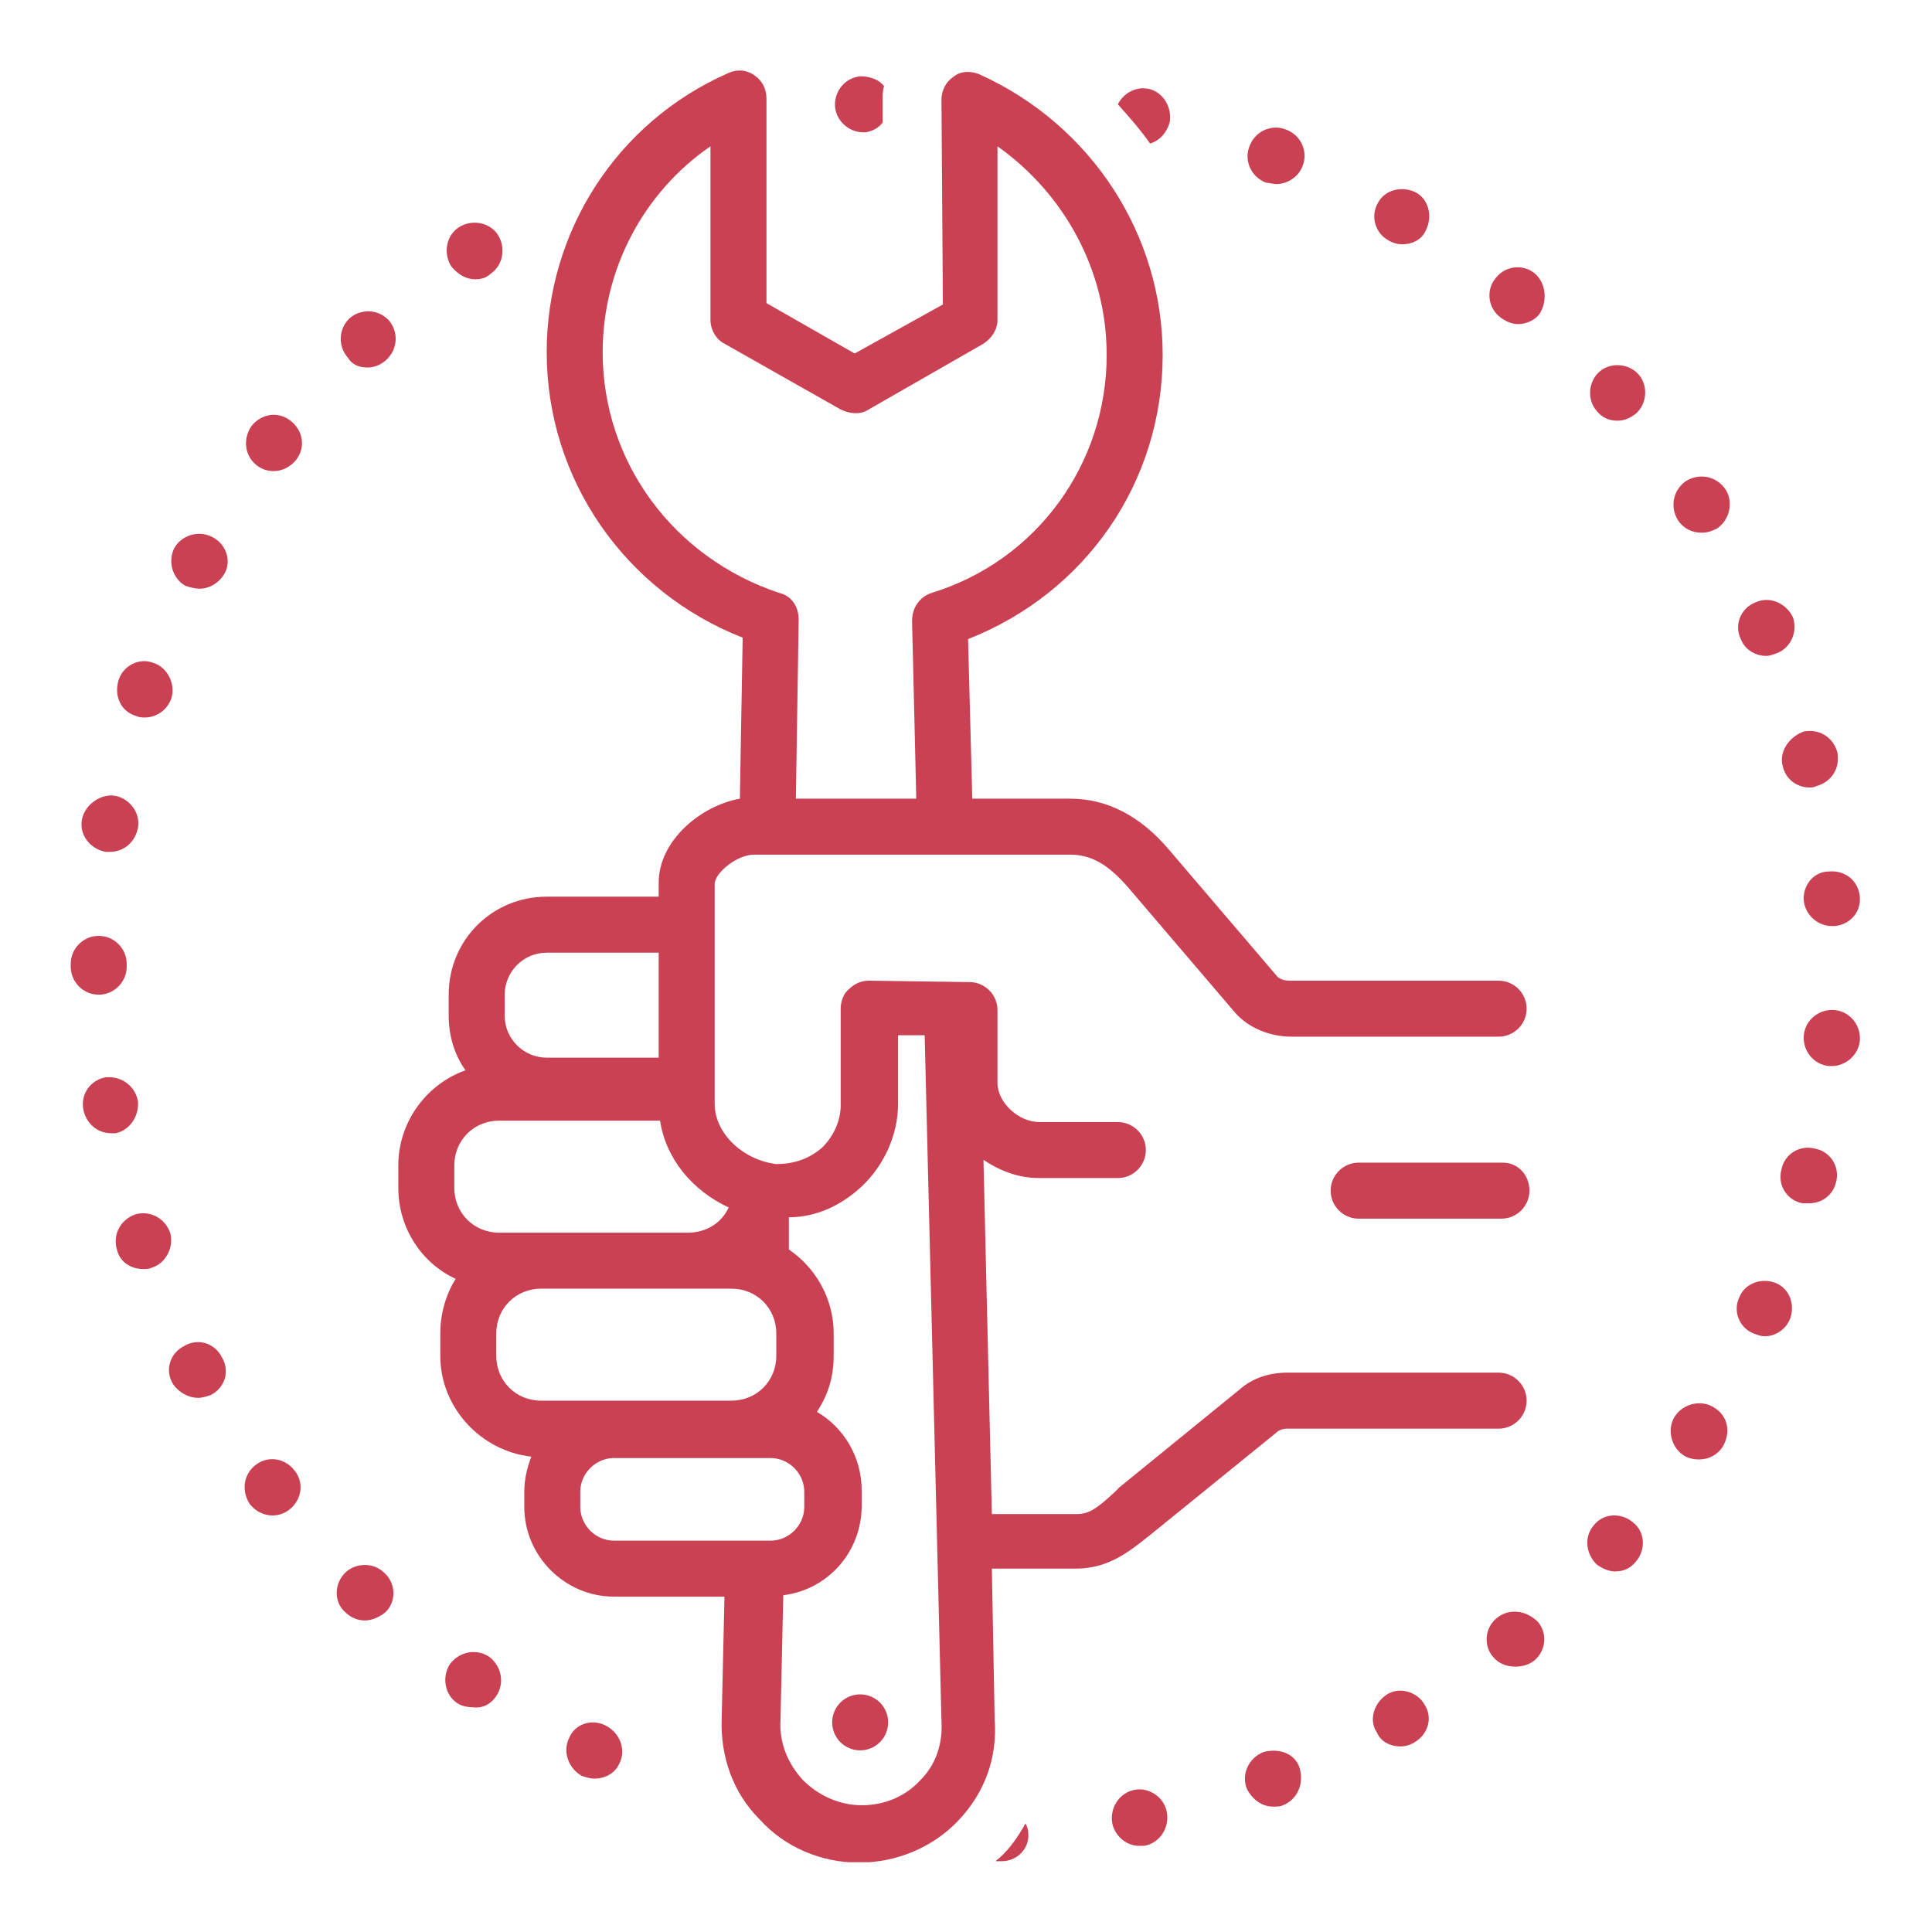 <svg xmlns="http://www.w3.org/2000/svg" xmlns:xlink="http://www.w3.org/1999/xlink" width="500" viewBox="0 0 375 375" height="500" preserveAspectRatio="xMidYMid meet"><defs><clipPath id="aa9c4712d5"><path d="M 13.453 181 L 25 181 L 25 194 L 13.453 194 Z M 13.453 181 " clip-rule="nonzero"></path></clipPath><clipPath id="5d8c402cfe"><path d="M 350 169 L 361.453 169 L 361.453 180 L 350 180 Z M 350 169 " clip-rule="nonzero"></path></clipPath><clipPath id="6c27cc27e3"><path d="M 193 353 L 200 353 L 200 361.453 L 193 361.453 Z M 193 353 " clip-rule="nonzero"></path></clipPath><clipPath id="459bf49724"><path d="M 350 196 L 361.453 196 L 361.453 207 L 350 207 Z M 350 196 " clip-rule="nonzero"></path></clipPath><clipPath id="6f8d9b2e9c"><path d="M 77 13.453 L 297 13.453 L 297 361.453 L 77 361.453 Z M 77 13.453 " clip-rule="nonzero"></path></clipPath></defs><rect x="-37.5" width="450" fill="#ffffff" y="-37.5" height="450" fill-opacity="1"></rect><rect x="-37.5" width="450" fill="#ffffff" y="-37.5" height="450" fill-opacity="1"></rect><path fill="#cb4154" d="M 41.168 104.211 C 38.453 102.852 35.191 103.938 33.832 106.383 C 32.473 109.102 33.562 112.363 36.008 113.719 C 36.82 113.992 37.91 114.266 38.723 114.266 C 40.625 114.266 42.527 113.176 43.613 111.273 C 44.973 108.828 43.887 105.57 41.168 104.211 Z M 41.168 104.211 " fill-opacity="1" fill-rule="nonzero"></path><path fill="#cb4154" d="M 38.453 271.32 C 39.266 271.32 40.082 271.051 40.898 270.777 C 43.613 269.422 44.703 266.16 43.07 263.441 C 41.715 260.727 38.453 259.637 35.734 261.27 C 33.02 262.625 31.93 265.887 33.562 268.605 C 34.648 270.234 36.551 271.32 38.453 271.32 Z M 38.453 271.32 " fill-opacity="1" fill-rule="nonzero"></path><path fill="#cb4154" d="M 26.77 213.715 C 26.223 210.727 23.508 208.824 20.52 209.098 C 17.531 209.641 15.629 212.355 16.172 215.348 C 16.715 218.062 18.887 219.965 21.605 219.965 C 21.875 219.965 22.148 219.965 22.422 219.965 C 25.137 219.422 27.039 216.703 26.77 213.715 Z M 26.77 213.715 " fill-opacity="1" fill-rule="nonzero"></path><path fill="#cb4154" d="M 27.855 246.324 C 28.398 246.324 28.941 246.324 29.484 246.051 C 32.203 245.234 33.832 241.977 33.02 239.258 C 31.93 236.27 28.941 234.91 26.223 235.727 C 23.234 236.812 21.875 239.801 22.691 242.52 C 23.234 244.965 25.41 246.324 27.855 246.324 Z M 27.855 246.324 " fill-opacity="1" fill-rule="nonzero"></path><path fill="#cb4154" d="M 49.863 90.352 C 50.953 91.168 52.039 91.438 53.125 91.438 C 54.758 91.438 56.387 90.625 57.473 89.266 C 59.375 86.82 58.832 83.559 56.387 81.656 C 53.941 79.754 50.68 80.297 48.777 82.742 C 47.148 85.188 47.418 88.449 49.863 90.352 Z M 49.863 90.352 " fill-opacity="1" fill-rule="nonzero"></path><path fill="#cb4154" d="M 48.508 291.973 C 49.594 293.332 51.223 294.148 52.855 294.148 C 53.941 294.148 55.027 293.875 56.113 293.059 C 58.559 291.156 59.102 287.898 57.203 285.453 C 55.301 283.008 52.039 282.461 49.594 284.363 C 47.148 286.266 46.875 289.527 48.508 291.973 Z M 48.508 291.973 " fill-opacity="1" fill-rule="nonzero"></path><path fill="#cb4154" d="M 66.984 312.895 C 68.07 313.984 69.43 314.527 70.789 314.527 C 72.145 314.527 73.504 313.984 74.863 312.895 C 77.039 310.723 76.766 307.191 74.594 305.289 C 72.418 303.113 68.887 303.387 66.984 305.289 C 64.809 307.461 64.809 310.996 66.984 312.895 Z M 66.984 312.895 " fill-opacity="1" fill-rule="nonzero"></path><path fill="#cb4154" d="M 71.332 71.332 C 72.691 71.332 74.047 70.789 75.137 69.699 C 77.309 67.527 77.309 64.266 75.406 62.094 C 73.234 59.918 69.973 59.918 67.797 61.82 C 65.625 63.996 65.625 67.254 67.527 69.43 C 68.344 70.789 69.699 71.332 71.332 71.332 Z M 71.332 71.332 " fill-opacity="1" fill-rule="nonzero"></path><g clip-path="url(#aa9c4712d5)"><path fill="#cb4154" d="M 13.727 187.086 C 13.727 187.086 13.727 187.359 13.727 187.359 C 13.727 187.359 13.727 187.359 13.727 187.629 C 13.727 190.621 16.172 193.066 19.16 193.066 C 22.148 193.066 24.594 190.621 24.594 187.629 C 24.594 187.629 24.594 187.629 24.594 187.359 C 24.594 187.359 24.594 187.086 24.594 187.086 C 24.594 184.098 22.148 181.652 19.16 181.652 C 16.172 181.652 13.727 184.098 13.727 187.086 Z M 13.727 187.086 " fill-opacity="1" fill-rule="nonzero"></path></g><path fill="#cb4154" d="M 340.613 116.98 C 337.895 118.066 336.535 121.328 337.895 124.047 C 338.711 126.219 340.883 127.309 342.785 127.309 C 343.602 127.309 344.145 127.035 344.961 126.762 C 347.676 125.676 349.035 122.414 347.949 119.699 C 346.59 116.98 343.328 115.621 340.613 116.98 Z M 340.613 116.98 " fill-opacity="1" fill-rule="nonzero"></path><path fill="#cb4154" d="M 227.031 23.777 C 227.574 20.789 225.672 17.801 222.953 17.258 C 220.508 16.715 218.062 18.074 216.977 20.246 C 219.152 22.691 221.324 25.137 223.227 27.855 C 225.129 27.312 226.488 25.68 227.031 23.777 Z M 227.031 23.777 " fill-opacity="1" fill-rule="nonzero"></path><path fill="#cb4154" d="M 15.898 159.098 C 15.355 162.09 17.531 164.805 20.52 165.348 C 20.789 165.348 21.062 165.348 21.332 165.348 C 24.051 165.348 26.223 163.445 26.77 160.73 C 27.312 157.742 25.137 155.023 22.422 154.48 C 19.703 153.938 16.441 156.109 15.898 159.098 Z M 15.898 159.098 " fill-opacity="1" fill-rule="nonzero"></path><g clip-path="url(#5d8c402cfe)"><path fill="#cb4154" d="M 350.121 174.859 C 350.395 177.578 352.84 179.75 355.559 179.75 C 355.559 179.75 355.828 179.75 356.102 179.75 C 359.09 179.477 361.262 177.031 360.992 174.043 C 360.719 171.055 358.273 168.883 355.016 169.152 C 352.023 169.152 349.852 171.871 350.121 174.859 Z M 350.121 174.859 " fill-opacity="1" fill-rule="nonzero"></path></g><path fill="#cb4154" d="M 346.047 148.773 C 346.59 151.219 348.766 152.848 351.211 152.848 C 351.754 152.848 352.023 152.848 352.57 152.578 C 355.559 151.762 357.188 149.047 356.645 146.055 C 355.828 143.066 353.113 141.438 350.121 141.98 C 347.133 143.066 345.23 146.055 346.047 148.773 Z M 346.047 148.773 " fill-opacity="1" fill-rule="nonzero"></path><path fill="#cb4154" d="M 29.758 128.664 C 27.039 127.578 23.777 129.211 22.965 132.199 C 22.148 135.188 23.508 138.176 26.496 138.992 C 27.039 139.262 27.582 139.262 28.125 139.262 C 30.301 139.262 32.473 137.902 33.289 135.457 C 34.105 132.742 32.473 129.48 29.758 128.664 Z M 29.758 128.664 " fill-opacity="1" fill-rule="nonzero"></path><path fill="#cb4154" d="M 166.98 14.812 C 163.988 15.082 161.816 17.801 162.09 20.789 C 162.359 23.508 164.805 25.68 167.523 25.68 C 167.793 25.68 168.066 25.68 168.066 25.68 C 169.426 25.41 170.512 24.867 171.328 23.777 L 171.328 19.16 C 171.328 18.344 171.328 17.527 171.598 16.715 C 170.781 15.629 169.152 14.812 166.98 14.812 Z M 166.98 14.812 " fill-opacity="1" fill-rule="nonzero"></path><path fill="#cb4154" d="M 92.254 54.211 C 93.34 54.211 94.43 53.941 95.242 53.125 C 97.688 51.496 98.23 47.961 96.602 45.516 C 94.973 43.07 91.438 42.527 88.992 44.16 C 86.547 45.789 86.004 49.32 87.637 51.766 C 88.992 53.398 90.625 54.211 92.254 54.211 Z M 92.254 54.211 " fill-opacity="1" fill-rule="nonzero"></path><g clip-path="url(#6c27cc27e3)"><path fill="#cb4154" d="M 199.586 355.828 C 199.586 355.016 199.316 354.469 199.043 353.926 C 197.684 356.371 196.055 358.816 193.879 360.719 C 193.609 360.992 193.336 360.992 193.336 361.262 C 193.609 361.262 193.879 361.262 194.422 361.262 C 197.414 361.262 199.859 358.816 199.586 355.828 Z M 199.586 355.828 " fill-opacity="1" fill-rule="nonzero"></path></g><path fill="#cb4154" d="M 313.984 81.656 C 315.344 81.656 316.43 81.113 317.516 80.297 C 319.691 78.395 319.961 74.863 318.059 72.691 C 316.156 70.516 312.625 70.246 310.449 72.145 C 308.277 74.047 308.004 77.582 309.906 79.754 C 310.996 81.113 312.352 81.656 313.984 81.656 Z M 313.984 81.656 " fill-opacity="1" fill-rule="nonzero"></path><path fill="#cb4154" d="M 334.906 94.973 C 333.277 92.527 330.016 91.711 327.297 93.34 C 324.852 94.973 324.035 98.23 325.668 100.949 C 326.754 102.578 328.383 103.395 330.285 103.395 C 331.375 103.395 332.188 103.125 333.277 102.578 C 335.723 100.949 336.535 97.418 334.906 94.973 Z M 334.906 94.973 " fill-opacity="1" fill-rule="nonzero"></path><path fill="#cb4154" d="M 332.73 273.223 C 330.285 271.594 326.754 272.41 325.125 274.855 C 323.492 277.301 324.309 280.832 326.754 282.461 C 327.57 283.008 328.656 283.277 329.742 283.277 C 331.645 283.277 333.277 282.461 334.363 280.832 C 335.992 278.117 335.449 274.855 332.73 273.223 Z M 332.73 273.223 " fill-opacity="1" fill-rule="nonzero"></path><path fill="#cb4154" d="M 309.906 303.656 C 310.996 304.473 312.352 305.016 313.441 305.016 C 315.07 305.016 316.43 304.473 317.516 303.113 C 319.418 300.941 319.418 297.406 316.973 295.504 C 314.797 293.605 311.266 293.605 309.363 296.051 C 307.461 298.223 307.734 301.484 309.906 303.656 Z M 309.906 303.656 " fill-opacity="1" fill-rule="nonzero"></path><g clip-path="url(#459bf49724)"><path fill="#cb4154" d="M 360.992 202.031 C 361.262 199.043 359.09 196.324 356.102 196.055 C 353.113 195.781 350.395 197.957 350.121 200.945 C 349.852 203.934 352.023 206.652 355.016 206.922 C 355.285 206.922 355.285 206.922 355.559 206.922 C 358.273 206.922 360.719 204.75 360.992 202.031 Z M 360.992 202.031 " fill-opacity="1" fill-rule="nonzero"></path></g><path fill="#cb4154" d="M 297.953 53.125 C 295.777 51.223 292.246 51.496 290.344 53.941 C 288.441 56.113 288.711 59.648 291.156 61.551 C 292.246 62.363 293.332 62.906 294.691 62.906 C 296.32 62.906 297.953 62.094 298.766 61.004 C 300.398 58.559 300.125 55.027 297.953 53.125 Z M 297.953 53.125 " fill-opacity="1" fill-rule="nonzero"></path><path fill="#cb4154" d="M 351.211 233.551 C 353.656 233.551 355.828 231.922 356.371 229.477 C 357.188 226.488 355.285 223.5 352.297 222.953 C 349.309 222.141 346.32 224.043 345.773 227.031 C 344.961 230.02 346.863 233.008 349.852 233.551 C 350.395 233.551 350.668 233.551 351.211 233.551 Z M 351.211 233.551 " fill-opacity="1" fill-rule="nonzero"></path><path fill="#cb4154" d="M 340.34 258.824 C 341.156 259.094 341.699 259.367 342.516 259.367 C 344.688 259.367 346.59 258.008 347.406 256.105 C 348.492 253.387 347.406 250.129 344.688 249.039 C 341.973 247.953 338.711 249.039 337.625 251.758 C 336.266 254.477 337.625 257.734 340.34 258.824 Z M 340.34 258.824 " fill-opacity="1" fill-rule="nonzero"></path><path fill="#cb4154" d="M 247.137 350.668 C 247.684 350.668 248.496 350.668 249.039 350.395 C 251.758 349.309 253.117 346.32 252.301 343.328 C 251.484 340.34 248.227 339.254 245.234 340.07 C 242.52 341.156 240.891 344.145 241.977 347.133 C 243.062 349.309 244.965 350.668 247.137 350.668 Z M 247.137 350.668 " fill-opacity="1" fill-rule="nonzero"></path><path fill="#cb4154" d="M 96.328 329.199 C 97.961 326.754 97.418 323.492 94.973 321.59 C 92.527 319.961 89.266 320.504 87.363 322.949 C 85.734 325.395 86.277 328.93 88.723 330.559 C 89.535 331.102 90.625 331.375 91.711 331.375 C 93.613 331.645 95.242 330.832 96.328 329.199 Z M 96.328 329.199 " fill-opacity="1" fill-rule="nonzero"></path><path fill="#cb4154" d="M 221.051 358.273 C 221.324 358.273 221.867 358.273 222.141 358.273 C 225.129 357.73 227.031 354.742 226.488 351.754 C 225.945 348.766 222.953 346.863 220.238 347.406 C 217.25 347.949 215.348 350.938 215.891 353.926 C 216.434 356.371 218.605 358.273 221.051 358.273 Z M 221.051 358.273 " fill-opacity="1" fill-rule="nonzero"></path><path fill="#cb4154" d="M 290.613 313.984 C 288.168 315.887 287.898 319.418 289.801 321.59 C 290.887 322.949 292.516 323.492 294.148 323.492 C 295.234 323.492 296.594 323.223 297.68 322.406 C 300.125 320.504 300.398 316.973 298.496 314.797 C 296.32 312.625 293.059 312.082 290.613 313.984 Z M 290.613 313.984 " fill-opacity="1" fill-rule="nonzero"></path><path fill="#cb4154" d="M 110.461 337.352 C 109.102 340.07 110.461 343.328 112.906 344.688 C 113.719 344.961 114.535 345.23 115.352 345.23 C 117.523 345.23 119.426 344.145 120.242 342.242 C 121.602 339.527 120.242 336.266 117.523 334.906 C 114.809 333.547 111.547 334.633 110.461 337.352 Z M 110.461 337.352 " fill-opacity="1" fill-rule="nonzero"></path><path fill="#cb4154" d="M 272.137 47.418 C 274.039 47.418 275.941 46.605 276.758 44.703 C 278.117 41.984 277.301 38.723 274.855 37.367 C 272.137 36.008 268.875 36.82 267.52 39.266 C 265.887 41.984 266.973 45.246 269.422 46.605 C 270.234 47.148 271.32 47.418 272.137 47.418 Z M 272.137 47.418 " fill-opacity="1" fill-rule="nonzero"></path><path fill="#cb4154" d="M 271.867 338.98 C 272.68 338.98 273.77 338.711 274.582 338.168 C 277.301 336.535 278.117 333.277 276.484 330.832 C 275.125 328.383 271.594 327.297 269.148 328.93 C 266.703 330.559 265.617 333.82 267.246 336.266 C 268.062 338.168 269.965 338.98 271.867 338.98 Z M 271.867 338.98 " fill-opacity="1" fill-rule="nonzero"></path><path fill="#cb4154" d="M 247.684 35.734 C 249.855 35.734 252.031 34.375 252.844 32.203 C 253.93 29.484 252.574 26.223 249.582 25.137 C 246.867 24.051 243.605 25.41 242.52 28.398 C 241.434 31.117 242.789 34.375 245.781 35.465 C 246.324 35.465 247.137 35.734 247.684 35.734 Z M 247.684 35.734 " fill-opacity="1" fill-rule="nonzero"></path><path fill="#cb4154" d="M 291.703 225.672 L 263.715 225.672 C 260.727 225.672 258.277 228.117 258.277 231.105 C 258.277 234.094 260.727 236.543 263.715 236.543 L 291.43 236.543 C 294.418 236.543 296.863 234.094 296.863 231.105 C 296.863 228.117 294.691 225.672 291.703 225.672 Z M 291.703 225.672 " fill-opacity="1" fill-rule="nonzero"></path><path fill="#cb4154" d="M 170.801 330.465 C 171.051 330.719 171.277 330.992 171.477 331.289 C 171.672 331.586 171.84 331.898 171.977 332.23 C 172.113 332.559 172.219 332.898 172.285 333.25 C 172.355 333.598 172.391 333.953 172.391 334.309 C 172.391 334.664 172.355 335.02 172.285 335.367 C 172.219 335.719 172.113 336.059 171.977 336.387 C 171.84 336.719 171.672 337.031 171.477 337.328 C 171.277 337.625 171.051 337.898 170.801 338.152 C 170.547 338.402 170.273 338.629 169.977 338.828 C 169.68 339.027 169.367 339.191 169.035 339.328 C 168.707 339.465 168.367 339.57 168.016 339.641 C 167.668 339.707 167.312 339.742 166.957 339.742 C 166.602 339.742 166.246 339.707 165.898 339.641 C 165.547 339.57 165.207 339.465 164.879 339.328 C 164.547 339.191 164.234 339.027 163.938 338.828 C 163.641 338.629 163.367 338.402 163.113 338.152 C 162.863 337.898 162.637 337.625 162.438 337.328 C 162.238 337.031 162.074 336.719 161.938 336.391 C 161.801 336.059 161.695 335.719 161.625 335.371 C 161.559 335.02 161.523 334.664 161.523 334.309 C 161.523 333.953 161.559 333.598 161.625 333.25 C 161.695 332.898 161.801 332.559 161.938 332.23 C 162.074 331.898 162.238 331.586 162.438 331.289 C 162.637 330.992 162.863 330.719 163.113 330.465 C 163.367 330.215 163.641 329.988 163.938 329.789 C 164.234 329.594 164.547 329.426 164.875 329.289 C 165.207 329.152 165.547 329.047 165.895 328.98 C 166.246 328.91 166.602 328.875 166.957 328.875 C 167.312 328.875 167.668 328.91 168.016 328.98 C 168.367 329.047 168.707 329.152 169.035 329.289 C 169.367 329.426 169.68 329.594 169.977 329.789 C 170.273 329.988 170.547 330.215 170.801 330.465 Z M 170.801 330.465 " fill-opacity="1" fill-rule="nonzero"></path><g clip-path="url(#6f8d9b2e9c)"><path fill="#cb4154" d="M 77.309 226.215 L 77.309 230.562 C 77.309 238.441 81.93 245.234 88.449 248.227 C 86.547 251.215 85.461 255.02 85.461 258.824 L 85.461 263.172 C 85.461 273.223 93.34 281.648 103.125 282.734 C 102.309 284.91 101.766 287.082 101.766 289.527 L 101.766 292.516 C 101.766 302.027 109.645 309.906 119.156 309.906 L 140.621 309.906 L 140.078 333.547 C 139.805 340.883 142.25 347.949 147.414 353.113 C 152.305 358.547 159.371 361.535 166.707 361.535 C 174.043 361.535 181.109 358.547 186 353.383 C 191.164 347.949 193.609 341.156 193.066 333.82 L 192.52 304.473 L 208.824 304.473 C 215.348 304.473 219.422 300.941 223.227 297.953 L 247.684 278.117 C 248.227 277.57 249.039 277.301 249.855 277.301 L 290.887 277.301 C 293.875 277.301 296.32 274.855 296.32 271.867 C 296.32 268.875 293.875 266.43 290.887 266.43 L 249.855 266.43 C 246.324 266.43 243.062 267.52 240.617 269.691 L 217.25 288.711 L 216.16 289.801 C 213.172 292.516 211.543 293.875 209.098 293.875 L 192.52 293.875 L 190.891 225.129 C 194.152 227.301 197.684 228.66 201.762 228.66 L 216.977 228.66 C 219.965 228.66 222.41 226.215 222.41 223.227 C 222.41 220.238 219.965 217.793 216.977 217.793 L 201.762 217.793 C 197.684 217.793 193.609 213.988 193.609 210.184 L 193.609 196.055 C 193.609 193.066 191.164 190.621 188.172 190.621 L 168.609 190.348 C 167.25 190.348 165.891 190.891 164.805 191.977 C 163.719 192.793 163.176 194.422 163.176 195.781 L 163.176 214.531 C 163.176 217.52 161.816 220.508 159.641 222.684 C 157.195 224.855 154.207 225.945 150.676 225.945 C 144.152 225.129 138.719 219.965 138.719 214.258 L 138.719 171.598 C 138.719 169.426 143.066 165.891 146.328 165.891 L 207.738 165.891 C 211.812 165.891 215.074 167.793 218.879 172.141 L 239.531 196.324 C 242.246 199.586 246.594 201.215 250.672 201.215 L 290.887 201.215 C 293.875 201.215 296.32 198.77 296.32 195.781 C 296.32 192.793 293.875 190.348 290.887 190.348 L 250.398 190.348 C 249.312 190.348 248.227 190.074 247.684 189.262 L 227.031 165.078 C 221.324 158.285 214.805 155.023 207.738 155.023 L 188.719 155.023 L 187.902 124.047 C 210.727 115.078 225.672 93.613 225.672 68.887 C 225.672 45.516 211.812 24.324 190.348 14.539 C 188.719 13.727 186.543 13.727 185.184 14.812 C 183.555 15.898 182.738 17.527 182.738 19.43 L 183.012 59.102 L 165.891 68.613 L 148.773 58.832 L 148.773 19.16 C 148.773 17.258 147.957 15.629 146.328 14.539 C 144.699 13.453 142.797 13.453 141.164 14.27 C 119.699 23.777 106.113 44.973 106.113 68.344 C 106.113 93.07 121.328 114.809 144.152 123.773 L 143.609 155.023 C 136.004 156.383 127.852 163.176 127.852 171.328 L 127.852 174.043 L 106.113 174.043 C 95.516 174.043 87.09 182.469 87.09 193.066 L 87.09 197.141 C 87.09 200.945 88.18 204.75 90.352 207.738 C 82.742 210.457 77.309 217.793 77.309 226.215 Z M 116.98 68.344 C 116.98 52.309 124.863 37.367 137.902 28.398 L 137.902 62.094 C 137.902 63.996 138.992 65.898 140.621 66.711 L 163.176 79.484 C 164.805 80.297 166.98 80.57 168.609 79.484 L 190.891 66.711 C 192.52 65.625 193.609 63.996 193.609 62.094 L 193.609 28.398 C 206.652 37.637 214.805 52.582 214.805 68.887 C 214.805 90.082 201.215 108.828 180.836 115.078 C 178.391 115.895 177.031 118.066 177.031 120.516 L 177.848 155.023 L 154.48 155.023 L 155.023 120.242 C 155.023 117.797 153.664 115.621 151.219 115.078 C 130.84 108.285 116.98 89.809 116.98 68.344 Z M 96.328 263.172 L 96.328 258.824 C 96.328 253.93 100.133 250.129 105.023 250.129 L 141.98 250.129 C 146.871 250.129 150.676 253.93 150.676 258.824 L 150.676 263.172 C 150.676 268.062 146.871 271.867 141.98 271.867 L 105.023 271.867 C 100.133 271.867 96.328 268.062 96.328 263.172 Z M 112.633 292.516 L 112.633 289.527 C 112.633 285.996 115.621 283.008 119.156 283.008 L 149.59 283.008 C 153.121 283.008 156.109 285.996 156.109 289.527 L 156.109 292.516 C 156.109 296.051 153.121 299.039 149.59 299.039 L 119.156 299.039 C 115.621 299.039 112.633 296.051 112.633 292.516 Z M 167.25 230.293 C 171.598 226.215 174.316 220.238 174.316 214.258 L 174.316 200.945 L 179.477 200.945 L 182.738 334.09 C 183.012 338.438 181.652 342.516 178.664 345.504 C 175.676 348.766 171.598 350.395 167.25 350.395 C 162.902 350.395 158.828 348.492 155.84 345.504 C 152.848 342.242 151.219 338.168 151.492 333.82 L 152.035 309.637 C 160.73 308.547 167.25 301.211 167.25 292.246 L 167.25 289.258 C 167.25 282.734 163.719 277.027 158.555 274.039 C 160.73 270.777 161.816 267.246 161.816 263.172 L 161.816 258.824 C 161.816 252.031 158.285 246.051 153.121 242.52 L 153.121 236.27 C 158.285 236.27 163.176 234.094 167.25 230.293 Z M 97.961 193.066 C 97.961 188.719 101.492 184.914 106.113 184.914 L 127.852 184.914 L 127.852 205.293 L 106.113 205.293 C 101.766 205.293 97.961 201.762 97.961 197.141 Z M 88.18 226.215 C 88.18 221.324 91.984 217.52 96.875 217.52 L 128.121 217.52 C 129.211 224.855 134.371 231.105 141.438 234.367 C 140.078 237.355 137.09 239.258 133.555 239.258 L 96.875 239.258 C 91.984 239.258 88.18 235.453 88.18 230.562 Z M 88.18 226.215 " fill-opacity="1" fill-rule="nonzero"></path></g></svg>